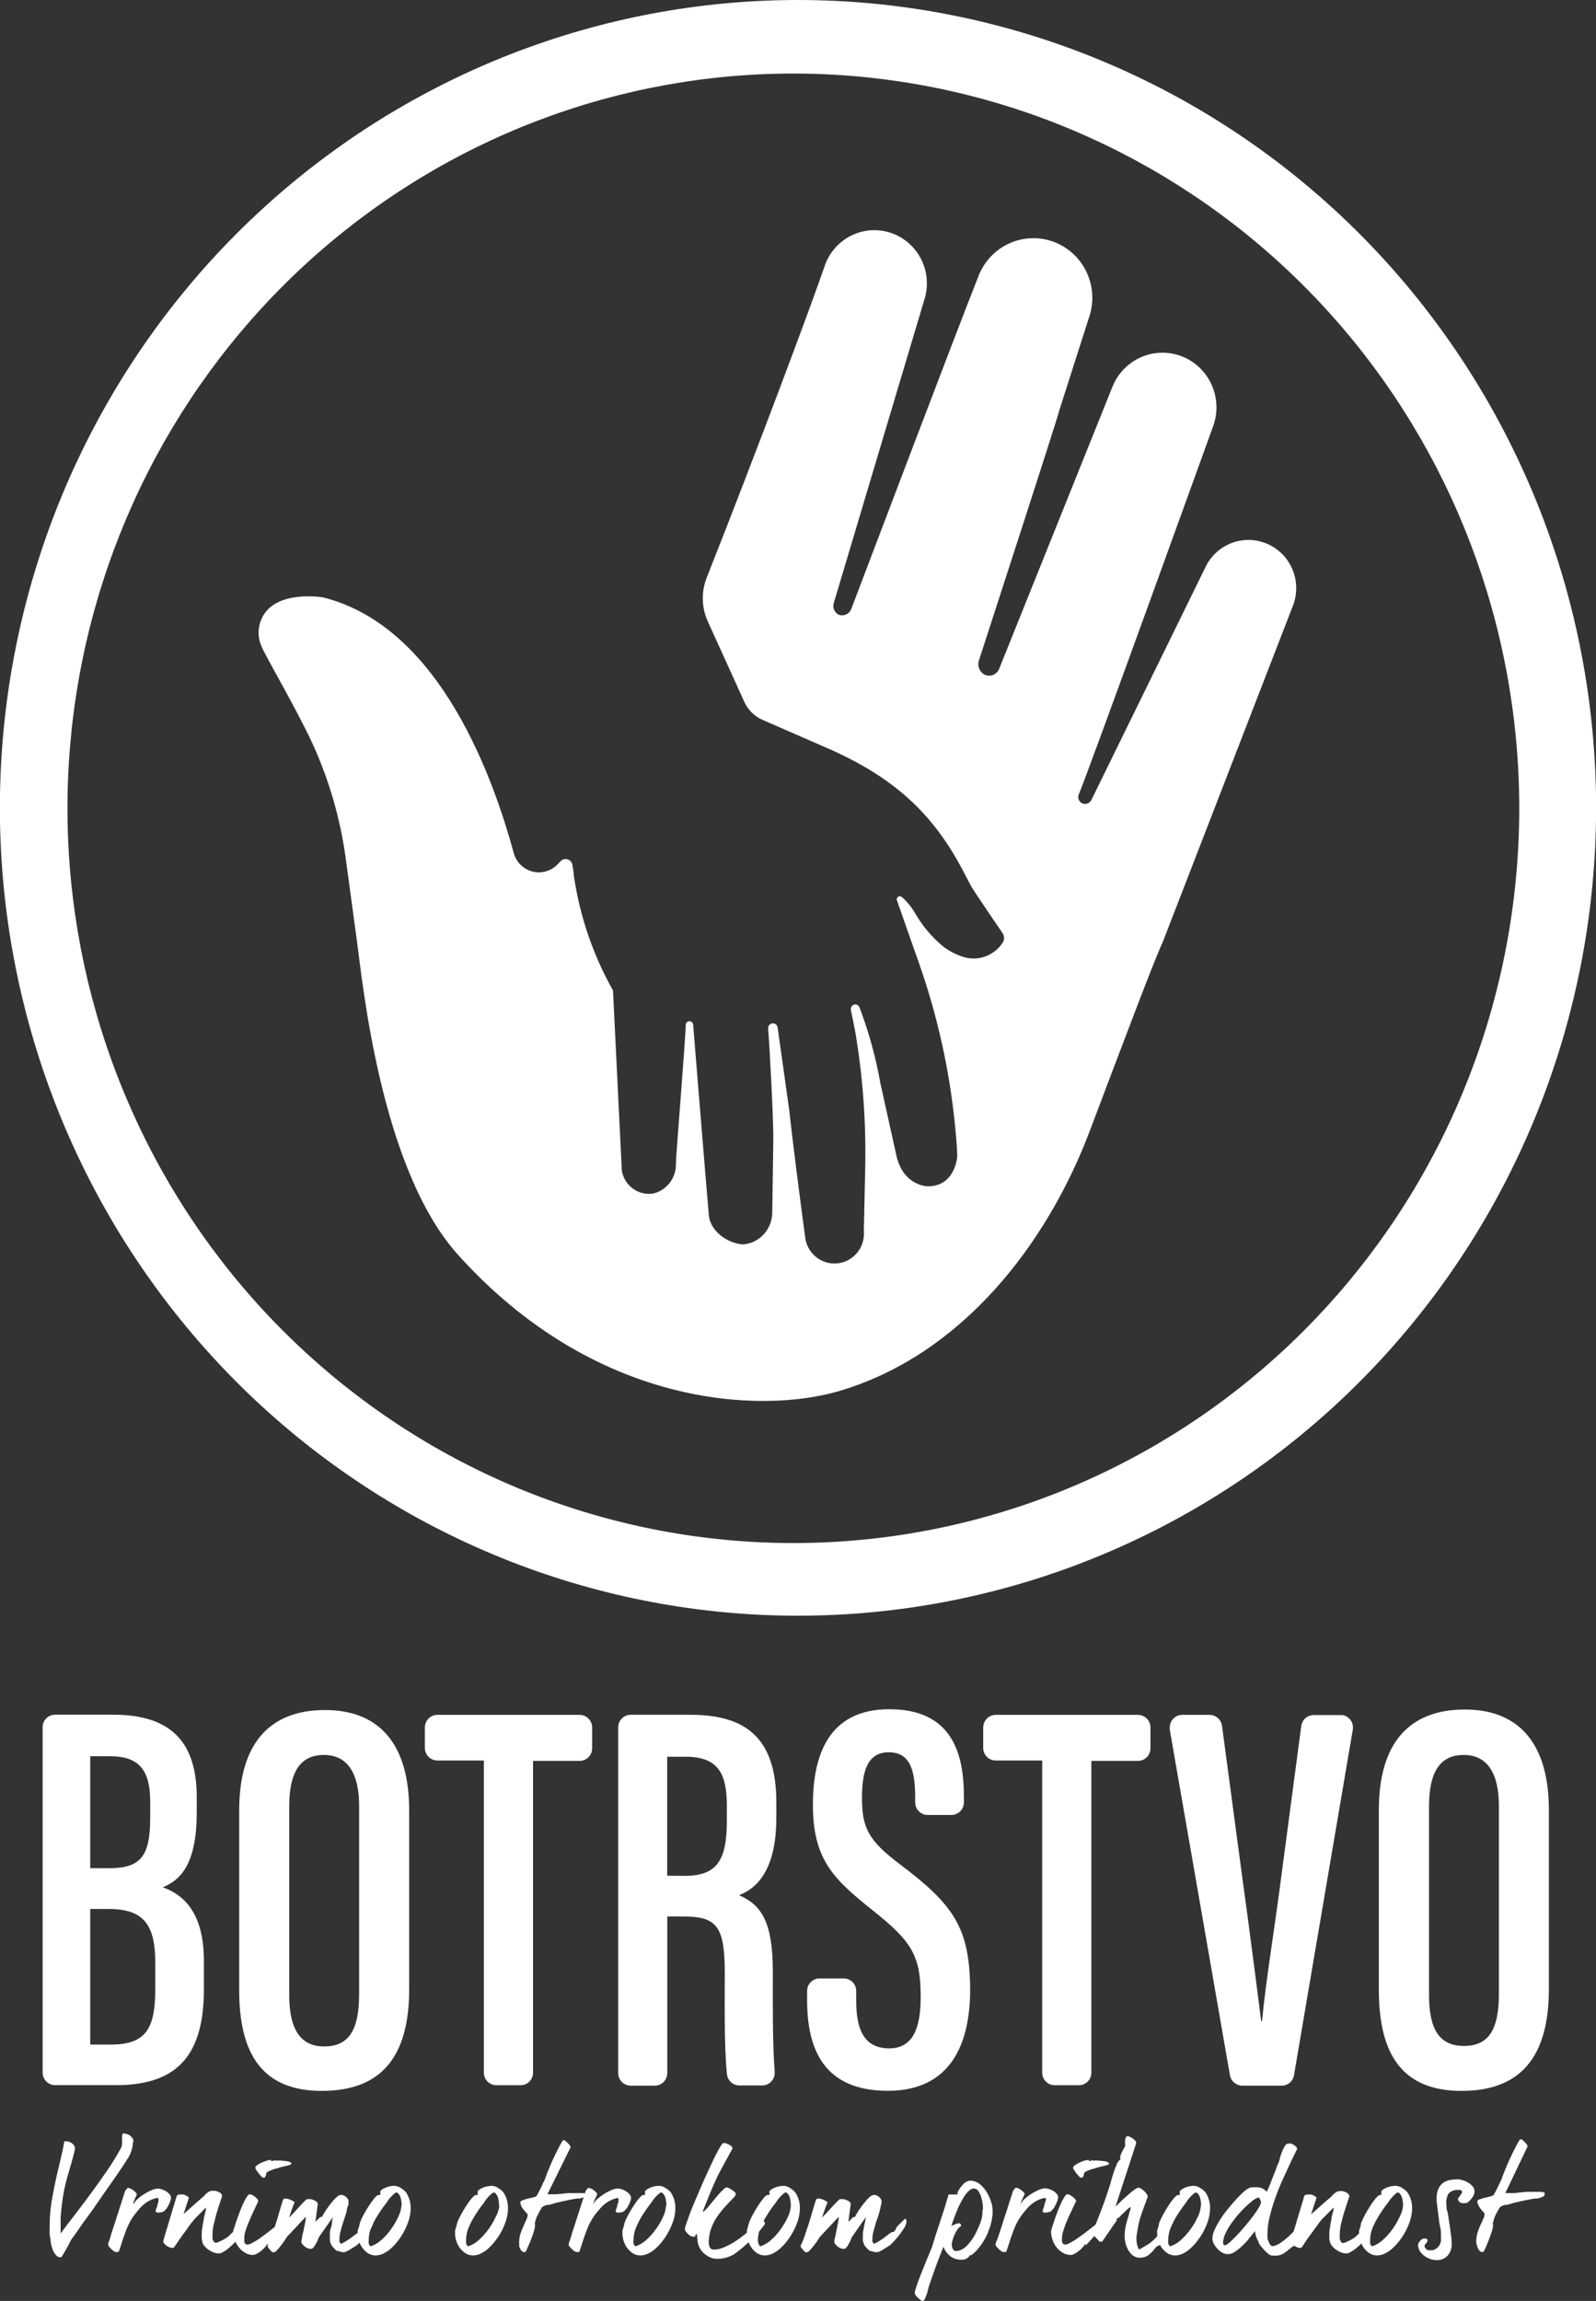 <svg width="68" height="98" viewBox="0 0 68 98" fill="none" xmlns="http://www.w3.org/2000/svg">
<rect x="0" y="0" width="68" height="98" fill="#333333" stroke="none"/>
<g clip-path="url(#clip0_136_3174)">
<path d="M58.021 10.054C52.04 4.014 44.05 0.443 35.609 0.039C27.169 -0.366 18.881 2.424 12.362 7.864C5.843 13.305 1.56 21.007 0.347 29.469C-0.865 37.931 1.079 46.547 5.802 53.637C10.525 60.727 17.688 65.784 25.895 67.823C34.101 69.861 42.764 68.734 50.194 64.661C57.625 60.589 63.291 53.863 66.087 45.795C68.884 37.726 68.612 28.893 65.323 21.016C63.612 16.919 61.132 13.196 58.021 10.054ZM62.309 46.565C59.334 53.718 53.838 59.498 46.888 62.781C39.938 66.065 32.031 66.618 24.7 64.334C17.37 62.05 11.14 57.091 7.22 50.421C3.3 43.75 1.969 35.843 3.486 28.236C5.004 20.628 9.261 13.863 15.431 9.253C21.601 4.642 29.244 2.516 36.876 3.288C44.508 4.059 51.584 7.672 56.732 13.426C61.879 19.18 64.729 26.663 64.73 34.424C64.73 38.594 63.907 42.722 62.309 46.565Z" fill="white"/>
<path d="M54.027 23.179C53.548 22.96 53.004 22.937 52.509 23.115C52.014 23.293 51.606 23.658 51.371 24.134L46.499 34.073C46.481 34.11 46.455 34.143 46.424 34.169C46.393 34.196 46.357 34.215 46.318 34.227C46.279 34.239 46.237 34.243 46.197 34.238C46.157 34.234 46.117 34.221 46.082 34.2C46.021 34.163 45.976 34.105 45.954 34.036C45.933 33.968 45.937 33.894 45.965 33.828C46.383 32.852 51.701 18.114 51.701 18.114C51.898 17.542 51.866 16.916 51.614 16.367C51.361 15.819 50.908 15.391 50.349 15.175C49.791 14.959 49.171 14.972 48.621 15.211C48.072 15.449 47.636 15.895 47.405 16.454L42.571 28.485C42.548 28.542 42.515 28.594 42.472 28.637C42.43 28.681 42.379 28.716 42.324 28.74C42.268 28.764 42.208 28.777 42.147 28.777C42.086 28.777 42.026 28.766 41.97 28.742L41.916 28.717C41.825 28.657 41.755 28.57 41.717 28.467C41.678 28.364 41.673 28.252 41.703 28.147C42.316 26.258 45.042 17.873 45.138 17.463L46.391 13.547C46.503 13.233 46.552 12.9 46.537 12.567C46.522 12.233 46.441 11.906 46.301 11.604C46.161 11.302 45.963 11.031 45.719 10.806C45.475 10.582 45.19 10.408 44.88 10.295C44.569 10.181 44.24 10.131 43.91 10.147C43.581 10.162 43.258 10.244 42.959 10.386C42.661 10.528 42.393 10.728 42.171 10.975C41.949 11.221 41.777 11.51 41.665 11.824C40.801 13.991 37.098 23.758 36.263 25.954C36.219 26.056 36.136 26.137 36.034 26.178C35.931 26.219 35.817 26.218 35.716 26.174C35.634 26.126 35.57 26.052 35.535 25.963C35.5 25.874 35.496 25.776 35.524 25.684L39.381 12.77C39.565 12.199 39.517 11.577 39.248 11.041C38.978 10.506 38.51 10.101 37.945 9.914C37.38 9.729 36.766 9.777 36.237 10.05C35.707 10.322 35.307 10.796 35.123 11.368C34.555 13.028 32.305 19.052 30.113 24.598C29.993 24.897 29.936 25.217 29.944 25.539C29.951 25.861 30.025 26.178 30.159 26.47L31.716 29.9C31.87 30.238 32.142 30.507 32.48 30.656L35.499 31.974L35.657 32.046C38.125 33.207 39.753 34.648 41.026 37.077C41.202 37.411 41.327 37.656 41.373 37.736C41.481 37.943 42.713 39.738 42.713 39.738C42.756 39.8 42.779 39.874 42.779 39.949C42.779 40.025 42.756 40.099 42.713 40.161C42.542 40.417 42.297 40.614 42.012 40.725C41.727 40.835 41.414 40.853 41.118 40.777C40.783 40.684 40.469 40.528 40.191 40.317C39.726 39.934 39.331 39.472 39.022 38.952C38.87 38.673 38.671 38.423 38.434 38.213C38.408 38.188 38.373 38.174 38.338 38.174C38.302 38.174 38.267 38.188 38.242 38.213C38.226 38.232 38.215 38.255 38.211 38.279C38.206 38.304 38.208 38.329 38.217 38.353L39.139 40.976C39.94 43.242 40.463 45.598 40.696 47.992C40.763 48.681 40.784 49.04 40.784 49.26C40.784 49.26 40.705 50.527 39.532 50.527C39.532 50.527 38.467 50.527 38.183 49.175L37.511 46.142C37.317 45.039 37.019 43.957 36.622 42.911C36.605 42.863 36.572 42.824 36.527 42.801C36.483 42.778 36.431 42.773 36.384 42.788C36.337 42.804 36.298 42.838 36.274 42.881C36.251 42.925 36.243 42.976 36.254 43.025C36.296 43.219 36.367 43.565 36.446 43.979C36.765 45.884 36.904 47.815 36.864 49.746L36.805 52.428C36.835 52.764 36.732 53.099 36.518 53.358C36.305 53.617 35.998 53.779 35.666 53.809C35.334 53.84 35.003 53.735 34.747 53.519C34.491 53.303 34.33 52.992 34.3 52.656C34.1 51.157 33.775 48.673 33.628 47.291L33.132 43.764C33.124 43.71 33.096 43.66 33.053 43.627C33.01 43.594 32.956 43.579 32.902 43.587C32.849 43.595 32.802 43.623 32.77 43.666C32.737 43.708 32.722 43.761 32.727 43.815C32.802 44.685 32.965 47.938 32.948 48.588L32.902 51.659C32.896 51.997 32.768 52.32 32.542 52.568C32.315 52.816 32.007 52.97 31.674 53.002C31.002 52.969 30.259 52.432 30.201 51.761C30.034 49.83 29.533 43.654 29.533 43.654C29.533 43.611 29.516 43.571 29.486 43.541C29.457 43.511 29.416 43.494 29.374 43.494C29.332 43.494 29.292 43.511 29.262 43.541C29.232 43.571 29.216 43.611 29.216 43.654C29.216 44.157 28.798 49.256 28.798 49.539C28.812 49.837 28.721 50.131 28.541 50.368C28.362 50.606 28.105 50.771 27.817 50.836C27.509 50.88 27.197 50.799 26.948 50.611C26.699 50.422 26.534 50.142 26.489 49.83C26.489 49.809 26.489 49.788 26.489 49.763L26.118 42.184C25.265 40.671 24.699 39.011 24.448 37.288C24.448 37.144 24.41 37.001 24.394 36.866C24.387 36.786 24.35 36.712 24.29 36.659C24.229 36.607 24.151 36.581 24.072 36.587C23.989 36.596 23.913 36.637 23.859 36.701L23.792 36.777C23.758 36.819 23.718 36.857 23.675 36.891C23.449 37.083 23.157 37.176 22.862 37.15C22.568 37.124 22.296 36.981 22.106 36.752C21.991 36.612 21.911 36.447 21.872 36.27C21.079 33.393 18.841 26.71 13.764 25.443C13.764 25.443 11.727 25.093 11.155 26.334C11.065 26.525 11.019 26.734 11.019 26.945C11.019 27.156 11.065 27.365 11.155 27.555C11.268 27.868 12.662 30.246 13.318 31.678C14.023 33.224 14.499 34.867 14.729 36.553L15.205 40.055C15.443 41.787 16.203 49.729 19.484 53.408C25.329 59.93 32.397 60.239 35.766 59.242C40.98 57.7 44.604 52.994 46.424 48.187C48.053 43.878 49.213 40.811 49.526 40.161L55.087 25.798C55.277 25.307 55.273 24.761 55.076 24.273C54.878 23.785 54.502 23.393 54.027 23.179Z" fill="white"/>
<path d="M6.934 80.38C7.661 80.089 8.383 79.43 8.383 77.199V76.557C8.383 74.314 7.402 73.03 4.818 73.03H2.346C2.206 73.03 2.071 73.086 1.971 73.187C1.872 73.287 1.816 73.424 1.816 73.566V88.288C1.82 88.427 1.878 88.559 1.977 88.656C2.076 88.754 2.208 88.808 2.346 88.808H4.96C7.652 88.808 8.688 87.418 8.688 84.714V83.527C8.688 81.314 7.694 80.659 6.934 80.38ZM3.845 74.8H4.68C5.932 74.8 6.4 75.391 6.4 76.751V77.402C6.4 79.092 5.983 79.569 4.622 79.569H3.845V74.8ZM6.617 84.685C6.617 86.374 6.241 87.08 4.73 87.08H3.845V81.305H4.626C6.145 81.305 6.617 81.998 6.617 83.616V84.685Z" fill="white"/>
<path d="M13.71 89.053C16.215 89.053 17.434 87.638 17.434 84.719V77.115C17.434 74.306 16.182 72.832 13.848 72.832C11.514 72.832 10.191 74.226 10.191 77.107V84.769C10.191 87.541 11.226 89.053 13.71 89.053ZM12.324 76.925C12.324 75.425 12.825 74.745 13.802 74.745C14.779 74.745 15.301 75.484 15.301 76.916V84.943C15.301 86.535 14.812 87.16 13.806 87.16C12.863 87.16 12.324 86.506 12.324 84.998V76.925Z" fill="white"/>
<path d="M22.711 88.292V74.998H24.694C24.764 74.999 24.833 74.985 24.898 74.959C24.962 74.933 25.021 74.894 25.07 74.844C25.12 74.795 25.16 74.736 25.187 74.671C25.214 74.606 25.228 74.536 25.229 74.466V73.575C25.229 73.432 25.173 73.296 25.073 73.195C24.974 73.095 24.839 73.038 24.698 73.038H18.632C18.492 73.038 18.357 73.095 18.258 73.195C18.158 73.296 18.102 73.432 18.102 73.575V74.445C18.102 74.587 18.158 74.724 18.258 74.824C18.357 74.925 18.492 74.981 18.632 74.981H20.615V88.275C20.615 88.418 20.671 88.554 20.771 88.654C20.87 88.755 21.005 88.812 21.146 88.812H22.177C22.315 88.813 22.449 88.759 22.549 88.662C22.648 88.565 22.707 88.432 22.711 88.292Z" fill="white"/>
<path d="M30.881 84.115C30.881 85.09 30.848 87.173 30.973 88.339C30.987 88.472 31.049 88.594 31.147 88.683C31.245 88.772 31.372 88.821 31.503 88.82H32.472C32.542 88.821 32.611 88.808 32.675 88.781C32.74 88.755 32.799 88.716 32.848 88.666C32.898 88.617 32.937 88.558 32.965 88.493C32.992 88.428 33.006 88.359 33.007 88.288C33.008 88.271 33.008 88.254 33.007 88.237C32.91 87.055 32.927 85.082 32.927 83.958C32.927 81.846 32.434 81.128 31.487 80.718C32.192 80.448 33.077 79.721 33.077 77.411V76.769C33.077 74.023 31.779 73.034 29.416 73.034H26.869C26.729 73.034 26.594 73.091 26.494 73.191C26.395 73.292 26.339 73.428 26.339 73.571V88.292C26.339 88.435 26.395 88.571 26.494 88.672C26.594 88.772 26.729 88.829 26.869 88.829H27.901C28.041 88.829 28.176 88.772 28.276 88.672C28.375 88.571 28.431 88.435 28.431 88.292V81.626H29.161C30.614 81.626 30.881 82.138 30.881 84.115ZM28.427 79.89V74.821H29.212C30.66 74.821 30.969 75.615 30.969 76.933V77.541C30.969 79.231 30.552 79.894 29.174 79.894L28.427 79.89Z" fill="white"/>
<path d="M38.363 79.417C36.968 78.37 36.726 77.825 36.726 76.558C36.726 75.43 36.964 74.631 37.866 74.631C38.768 74.631 38.993 75.375 38.993 76.562V76.764C38.993 76.835 39.007 76.905 39.033 76.97C39.06 77.035 39.099 77.094 39.148 77.144C39.198 77.194 39.256 77.233 39.32 77.26C39.385 77.287 39.454 77.301 39.523 77.301H40.538C40.678 77.301 40.813 77.245 40.913 77.144C41.012 77.043 41.068 76.907 41.068 76.764V76.507C41.068 74.669 40.554 72.806 37.908 72.798C35.261 72.789 34.635 74.817 34.635 76.866C34.635 79.198 35.511 80.03 37.185 81.365C38.859 82.7 39.227 83.291 39.227 85.053C39.227 86.375 38.901 87.241 37.887 87.241C36.872 87.241 36.48 86.527 36.48 85.222V84.799C36.48 84.657 36.424 84.52 36.325 84.42C36.225 84.319 36.09 84.263 35.95 84.263H34.918C34.849 84.263 34.78 84.277 34.715 84.303C34.651 84.331 34.593 84.37 34.544 84.42C34.494 84.47 34.455 84.529 34.428 84.594C34.402 84.659 34.388 84.729 34.388 84.799V85.188C34.388 87.266 35.094 89.049 37.828 89.049C40.563 89.049 41.335 86.966 41.335 84.736C41.319 82.104 40.63 81.128 38.363 79.417Z" fill="white"/>
<path d="M46.499 88.292V74.998H48.483C48.552 74.999 48.621 74.985 48.686 74.959C48.75 74.933 48.809 74.894 48.859 74.844C48.908 74.795 48.948 74.736 48.975 74.671C49.002 74.606 49.016 74.536 49.017 74.466V73.575C49.017 73.432 48.961 73.296 48.862 73.195C48.762 73.095 48.627 73.038 48.487 73.038H42.425C42.285 73.038 42.15 73.094 42.05 73.194C41.95 73.293 41.893 73.428 41.891 73.57V74.445C41.891 74.587 41.946 74.724 42.046 74.824C42.145 74.925 42.28 74.981 42.421 74.981H44.404V88.275C44.404 88.418 44.46 88.554 44.559 88.654C44.658 88.755 44.793 88.812 44.934 88.812H45.965C46.104 88.813 46.237 88.759 46.337 88.662C46.437 88.565 46.495 88.432 46.499 88.292Z" fill="white"/>
<path d="M55.133 88.385L57.638 73.668C57.661 73.526 57.628 73.382 57.546 73.265C57.464 73.149 57.339 73.07 57.2 73.046H57.112H55.972C55.843 73.046 55.719 73.093 55.621 73.178C55.524 73.264 55.46 73.382 55.442 73.511L54.607 79.801C54.332 81.977 53.922 84.423 53.772 86.079H53.735C53.735 86.079 53.204 81.909 52.9 79.742L52.065 73.503C52.047 73.374 51.983 73.255 51.885 73.17C51.788 73.085 51.663 73.038 51.534 73.038H50.37C50.229 73.038 50.094 73.095 49.995 73.195C49.895 73.296 49.84 73.432 49.84 73.575C49.837 73.606 49.837 73.637 49.84 73.668L52.403 88.385C52.425 88.51 52.49 88.622 52.586 88.703C52.682 88.784 52.804 88.829 52.929 88.829H54.599C54.726 88.832 54.85 88.79 54.948 88.708C55.046 88.627 55.112 88.512 55.133 88.385Z" fill="white"/>
<path d="M65.992 77.094C65.992 74.284 64.74 72.81 62.406 72.81C60.072 72.81 58.748 74.204 58.748 77.085V84.748C58.748 87.544 59.784 89.053 62.272 89.053C64.76 89.053 65.992 87.637 65.992 84.718V77.094ZM63.863 84.921C63.863 86.514 63.379 87.139 62.372 87.139C61.366 87.139 60.886 86.484 60.886 84.976V76.924C60.886 75.425 61.387 74.745 62.364 74.745C63.341 74.745 63.863 75.484 63.863 76.916V84.921Z" fill="white"/>
<path d="M5.661 91.271C5.658 91.389 5.635 91.506 5.594 91.617C5.558 91.731 5.506 91.839 5.44 91.938C5.31 92.145 5.148 92.39 4.956 92.665L4.346 93.539C4.133 93.843 3.929 94.152 3.691 94.464C3.453 94.777 3.273 95.081 3.052 95.364C3.024 95.409 2.998 95.455 2.977 95.503C2.935 95.588 2.889 95.677 2.835 95.769L2.684 96.027C2.638 96.108 2.605 96.141 2.588 96.141C2.549 96.143 2.509 96.135 2.473 96.118C2.436 96.101 2.404 96.076 2.38 96.044C2.321 95.972 2.274 95.891 2.242 95.803C2.203 95.699 2.175 95.592 2.158 95.482C2.158 95.368 2.125 95.258 2.117 95.161C2.108 95.064 2.117 94.971 2.117 94.899V94.773C2.117 94.449 2.142 94.125 2.192 93.805C2.246 93.488 2.304 93.176 2.371 92.867C2.438 92.559 2.509 92.267 2.576 91.989C2.643 91.71 2.701 91.444 2.743 91.199H2.851C2.905 91.208 2.956 91.223 3.006 91.245C3.056 91.271 3.1 91.307 3.135 91.351C3.156 91.373 3.171 91.399 3.181 91.427C3.191 91.455 3.196 91.486 3.194 91.516C3.188 91.566 3.179 91.615 3.165 91.663L3.089 91.955C3.06 92.065 3.027 92.183 2.989 92.306C2.952 92.428 2.922 92.538 2.893 92.635C2.802 92.942 2.73 93.256 2.68 93.573C2.634 93.877 2.605 94.16 2.584 94.418C2.58 94.47 2.58 94.522 2.584 94.574V94.996C2.58 95.039 2.58 95.081 2.584 95.123C2.78 94.857 3.002 94.57 3.227 94.278C3.453 93.987 3.691 93.666 3.92 93.353C4.15 93.041 4.371 92.732 4.58 92.424C4.789 92.115 4.972 91.82 5.123 91.541C5.168 91.475 5.194 91.397 5.198 91.317C5.206 91.258 5.206 91.198 5.198 91.14C5.208 91.092 5.208 91.043 5.198 90.996C5.198 90.946 5.216 90.898 5.248 90.861C5.328 90.868 5.407 90.888 5.482 90.92C5.536 90.95 5.584 90.99 5.623 91.038C5.655 91.077 5.677 91.124 5.686 91.173C5.679 91.206 5.671 91.239 5.661 91.271Z" fill="white"/>
<path d="M7.285 93.644C7.277 93.687 7.264 93.728 7.248 93.767C7.227 93.829 7.199 93.889 7.164 93.945C7.138 94.005 7.101 94.061 7.056 94.109C7.025 94.149 6.987 94.182 6.943 94.206L6.838 94.228C6.786 94.24 6.732 94.24 6.68 94.228C6.68 94.228 6.642 94.228 6.638 94.198C6.634 94.177 6.634 94.156 6.638 94.135C6.639 94.107 6.648 94.081 6.663 94.058C6.684 94.014 6.699 93.967 6.709 93.919C6.709 93.873 6.734 93.826 6.751 93.775C6.755 93.748 6.755 93.719 6.751 93.691C6.755 93.674 6.755 93.657 6.751 93.64L6.722 93.615H6.667C6.531 93.649 6.4 93.703 6.279 93.775C6.163 93.853 6.057 93.943 5.962 94.046C5.866 94.156 5.778 94.266 5.694 94.375C5.595 94.521 5.508 94.675 5.436 94.836C5.406 94.9 5.379 94.967 5.356 95.034C5.323 95.123 5.29 95.224 5.252 95.326L5.156 95.621C5.123 95.719 5.102 95.79 5.085 95.837C5.068 95.883 5.047 95.909 5.022 95.917H4.935C4.899 95.91 4.867 95.894 4.839 95.871C4.799 95.845 4.762 95.813 4.73 95.778L4.638 95.676C4.62 95.65 4.609 95.62 4.605 95.588C4.609 95.543 4.622 95.5 4.642 95.461C4.681 95.36 4.713 95.257 4.738 95.153L4.876 94.73C4.926 94.57 4.981 94.405 5.035 94.236C5.089 94.067 5.139 93.906 5.194 93.742L5.331 93.319C5.348 93.291 5.366 93.265 5.386 93.239C5.415 93.205 5.44 93.184 5.465 93.184C5.506 93.192 5.545 93.206 5.582 93.226C5.624 93.248 5.665 93.273 5.703 93.302L5.791 93.387C5.81 93.406 5.824 93.429 5.832 93.454C5.827 93.48 5.817 93.504 5.803 93.526L5.745 93.649C5.745 93.695 5.707 93.737 5.69 93.78C5.682 93.813 5.682 93.848 5.69 93.881C5.733 93.796 5.791 93.72 5.861 93.657C6.045 93.496 6.254 93.366 6.479 93.273C6.566 93.237 6.657 93.217 6.751 93.214C6.805 93.222 6.858 93.234 6.909 93.252C6.975 93.272 7.037 93.302 7.093 93.34C7.151 93.379 7.203 93.426 7.248 93.48C7.28 93.528 7.293 93.587 7.285 93.644Z" fill="white"/>
<path d="M10.445 94.802C10.441 94.876 10.418 94.947 10.379 95.009C10.333 95.099 10.279 95.184 10.216 95.263C10.149 95.347 10.074 95.431 9.995 95.516C9.916 95.599 9.833 95.677 9.744 95.748C9.672 95.812 9.594 95.867 9.51 95.913C9.452 95.95 9.386 95.972 9.318 95.976C9.253 95.975 9.188 95.964 9.126 95.943C9.06 95.922 8.997 95.892 8.938 95.854C8.833 95.793 8.742 95.709 8.671 95.609C8.65 95.573 8.633 95.535 8.621 95.495L8.596 95.351C8.592 95.299 8.592 95.247 8.596 95.195V95.051C8.602 94.985 8.612 94.918 8.625 94.853C8.636 94.749 8.654 94.646 8.68 94.544C8.68 94.439 8.738 94.278 8.771 94.122V94.071C8.775 94.063 8.778 94.055 8.778 94.046C8.778 94.037 8.775 94.028 8.771 94.021C8.642 94.151 8.508 94.299 8.354 94.443C8.212 94.594 8.083 94.758 7.97 94.933C7.849 95.094 7.74 95.246 7.644 95.385L7.419 95.715C7.406 95.725 7.391 95.732 7.375 95.737C7.36 95.741 7.343 95.742 7.327 95.74C7.291 95.74 7.255 95.731 7.223 95.715C7.178 95.698 7.136 95.675 7.097 95.647C7.059 95.622 7.025 95.59 6.997 95.554C6.971 95.528 6.956 95.493 6.955 95.457C6.963 95.418 6.973 95.38 6.985 95.343L7.064 95.072C7.101 94.963 7.135 94.84 7.177 94.701L7.302 94.278L7.423 93.881C7.46 93.75 7.494 93.64 7.523 93.547C7.525 93.536 7.53 93.525 7.536 93.516C7.543 93.507 7.551 93.499 7.561 93.493C7.584 93.48 7.61 93.472 7.636 93.467H7.828L7.911 93.501C7.941 93.514 7.97 93.531 7.995 93.552C8.018 93.563 8.036 93.58 8.049 93.602L7.82 94.299L8.467 93.725L8.533 93.67L8.6 93.611L8.675 93.547C8.709 93.505 8.746 93.464 8.784 93.425L8.901 93.345C8.946 93.32 8.996 93.307 9.047 93.307H9.172L9.302 93.349C9.342 93.368 9.38 93.392 9.414 93.421C9.443 93.45 9.459 93.489 9.46 93.531C9.444 93.6 9.423 93.667 9.398 93.733C9.356 93.856 9.31 93.999 9.26 94.156C9.21 94.312 9.164 94.498 9.122 94.675C9.081 94.823 9.059 94.974 9.055 95.127V95.351C9.067 95.391 9.084 95.43 9.105 95.465C9.113 95.482 9.126 95.496 9.141 95.506C9.157 95.515 9.175 95.52 9.193 95.52C9.236 95.519 9.277 95.508 9.314 95.486L9.46 95.419C9.522 95.389 9.582 95.355 9.64 95.317C9.669 95.302 9.695 95.282 9.719 95.258L9.798 95.186L9.903 95.085L10.074 94.899L10.241 94.709L10.329 94.608C10.356 94.611 10.381 94.624 10.399 94.646C10.417 94.667 10.426 94.694 10.425 94.722C10.434 94.733 10.44 94.746 10.444 94.76C10.448 94.773 10.448 94.788 10.445 94.802Z" fill="white"/>
<path d="M12.132 94.773C12.112 94.839 12.074 94.899 12.024 94.946C11.953 95.035 11.877 95.128 11.794 95.225L11.552 95.491L11.431 95.622L11.381 95.571C11.364 95.621 11.336 95.667 11.297 95.702C11.248 95.76 11.194 95.812 11.134 95.858C11.075 95.911 11.009 95.955 10.938 95.989C10.886 96.023 10.825 96.04 10.763 96.04C10.636 96.039 10.512 95.999 10.408 95.926C10.304 95.861 10.214 95.775 10.145 95.673C10.073 95.575 10.019 95.465 9.986 95.347C9.954 95.238 9.939 95.124 9.94 95.009C9.94 94.967 9.965 94.921 9.982 94.878L10.078 94.583C10.116 94.469 10.162 94.342 10.212 94.211C10.262 94.08 10.312 93.957 10.366 93.843C10.408 93.746 10.458 93.653 10.516 93.565C10.562 93.489 10.608 93.451 10.65 93.455C10.685 93.459 10.72 93.471 10.75 93.489C10.792 93.513 10.832 93.54 10.871 93.569C10.906 93.597 10.938 93.628 10.967 93.662C10.988 93.687 11.001 93.718 11.005 93.751L10.859 94.063C10.817 94.152 10.767 94.253 10.717 94.367L10.571 94.705C10.529 94.811 10.491 94.912 10.458 95.018C10.433 95.098 10.416 95.18 10.408 95.263V95.461C10.411 95.497 10.424 95.531 10.445 95.558C10.456 95.572 10.469 95.582 10.485 95.589C10.5 95.595 10.517 95.598 10.533 95.597C10.608 95.596 10.681 95.572 10.742 95.529C10.848 95.477 10.95 95.416 11.047 95.347L11.376 95.106L11.69 94.862L11.923 94.68L12.019 94.608C12.041 94.608 12.061 94.615 12.078 94.629C12.091 94.646 12.101 94.664 12.107 94.684V94.722L12.132 94.773ZM12.42 92.133C12.42 92.158 12.42 92.179 12.366 92.196L12.241 92.238L12.09 92.272L11.978 92.297L11.836 92.344C11.772 92.357 11.709 92.374 11.648 92.394L11.473 92.462C11.424 92.483 11.38 92.513 11.343 92.551V92.61C11.34 92.633 11.331 92.654 11.318 92.673C11.311 92.694 11.301 92.714 11.289 92.732C11.283 92.74 11.275 92.746 11.267 92.75C11.258 92.754 11.248 92.755 11.239 92.754C11.216 92.751 11.194 92.744 11.175 92.732C11.156 92.72 11.139 92.705 11.126 92.686C11.084 92.644 11.047 92.597 11.009 92.551L10.913 92.411C10.896 92.389 10.883 92.363 10.875 92.335C10.875 92.293 10.909 92.255 10.967 92.209C11.03 92.165 11.098 92.129 11.168 92.099L11.376 92.019C11.423 92.006 11.47 91.998 11.518 91.993C11.543 91.993 11.556 91.993 11.552 92.014C11.548 92.035 11.552 92.04 11.594 92.044C11.635 92.048 11.635 92.044 11.627 92.019C11.619 91.993 11.627 91.993 11.66 92.019H11.911L12.161 92.04C12.211 92.044 12.26 92.052 12.307 92.065C12.338 92.075 12.366 92.091 12.391 92.112L12.42 92.133Z" fill="white"/>
<path d="M15.906 94.616C15.898 94.722 15.86 94.823 15.798 94.908C15.729 95.024 15.651 95.135 15.564 95.237C15.476 95.343 15.397 95.432 15.326 95.508L15.209 95.622L15.096 95.694L14.934 95.795C14.884 95.833 14.829 95.862 14.771 95.884C14.741 95.905 14.707 95.918 14.67 95.922H14.6C14.57 95.921 14.542 95.914 14.516 95.9H14.487L14.424 95.875H14.366C14.304 95.831 14.248 95.78 14.199 95.723C14.159 95.683 14.126 95.636 14.103 95.584C14.081 95.534 14.065 95.481 14.057 95.427C14.053 95.359 14.053 95.289 14.057 95.22C14.052 95.185 14.052 95.15 14.057 95.115C14.052 95.044 14.065 94.972 14.094 94.908C14.122 94.829 14.139 94.746 14.144 94.663C14.144 94.578 14.174 94.498 14.186 94.43C14.086 94.566 13.986 94.709 13.886 94.853L13.593 95.275C13.576 95.307 13.561 95.339 13.547 95.373C13.547 95.427 13.497 95.482 13.468 95.546C13.44 95.605 13.405 95.66 13.364 95.71C13.35 95.733 13.331 95.751 13.308 95.763C13.286 95.776 13.26 95.782 13.234 95.782C13.193 95.782 13.151 95.774 13.113 95.757C13.066 95.74 13.022 95.714 12.984 95.681C12.943 95.654 12.908 95.62 12.879 95.579C12.853 95.547 12.838 95.507 12.838 95.465C12.845 95.407 12.856 95.349 12.871 95.292C12.871 95.195 12.917 95.089 12.938 94.971C12.959 94.853 12.988 94.743 13.005 94.637C13.021 94.564 13.03 94.489 13.03 94.414C12.917 94.528 12.792 94.663 12.654 94.815L12.236 95.258C12.204 95.302 12.173 95.347 12.145 95.394C12.096 95.474 12.041 95.55 11.982 95.622C11.927 95.697 11.867 95.769 11.802 95.837C11.783 95.862 11.759 95.884 11.732 95.9C11.705 95.916 11.675 95.926 11.644 95.93C11.631 95.93 11.618 95.927 11.607 95.921C11.595 95.915 11.585 95.907 11.577 95.896C11.547 95.873 11.521 95.846 11.498 95.816L11.427 95.727C11.41 95.706 11.401 95.679 11.402 95.651C11.473 95.516 11.531 95.375 11.577 95.229C11.623 95.085 11.673 94.933 11.731 94.773C11.761 94.675 11.798 94.561 11.836 94.435L11.944 94.063C11.978 93.945 12.011 93.847 12.036 93.763C12.061 93.678 12.09 93.641 12.111 93.641H12.228L12.358 93.683C12.397 93.698 12.434 93.716 12.47 93.738C12.5 93.754 12.528 93.774 12.554 93.797C12.508 93.902 12.466 94.008 12.433 94.109L12.328 94.414V94.439L12.554 94.202L12.788 93.945L12.98 93.746C13.038 93.691 13.072 93.662 13.084 93.662H13.23C13.28 93.673 13.329 93.688 13.376 93.708C13.419 93.724 13.459 93.749 13.493 93.78C13.507 93.791 13.518 93.805 13.526 93.821C13.534 93.837 13.539 93.855 13.539 93.873L13.439 94.629C13.46 94.616 13.478 94.598 13.493 94.578C13.493 94.557 13.535 94.532 13.56 94.511L13.618 94.452C13.618 94.452 13.652 94.422 13.664 94.422H13.727C13.735 94.387 13.749 94.354 13.769 94.325C13.802 94.266 13.84 94.207 13.877 94.147L14.036 93.924L14.211 93.708C14.264 93.649 14.321 93.594 14.382 93.543C14.427 93.508 14.481 93.487 14.537 93.48C14.574 93.484 14.61 93.493 14.645 93.505C14.682 93.524 14.717 93.547 14.75 93.573C14.778 93.597 14.802 93.625 14.821 93.657C14.838 93.68 14.848 93.709 14.85 93.738C14.854 93.766 14.854 93.794 14.85 93.822C14.854 93.875 14.842 93.928 14.817 93.974C14.793 94.028 14.779 94.085 14.775 94.143C14.775 94.19 14.75 94.232 14.741 94.274C14.733 94.316 14.687 94.452 14.654 94.549C14.62 94.646 14.591 94.739 14.566 94.832C14.541 94.925 14.512 95.018 14.491 95.106C14.473 95.188 14.463 95.272 14.462 95.356C14.457 95.394 14.457 95.432 14.462 95.47C14.476 95.508 14.5 95.542 14.533 95.567C14.615 95.53 14.695 95.486 14.771 95.436C14.855 95.386 14.936 95.329 15.013 95.267L15.205 95.123C15.235 95.099 15.269 95.079 15.305 95.064C15.315 95.064 15.325 95.061 15.333 95.054C15.341 95.048 15.348 95.04 15.351 95.03C15.363 95.009 15.38 94.992 15.401 94.98C15.427 94.894 15.476 94.818 15.543 94.76C15.621 94.689 15.709 94.601 15.806 94.494L15.852 94.536C15.868 94.543 15.881 94.554 15.891 94.568C15.9 94.582 15.906 94.599 15.906 94.616Z" fill="white"/>
<path d="M16.858 93.1C16.915 93.114 16.971 93.132 17.025 93.155L17.171 93.252C17.218 93.288 17.262 93.329 17.301 93.374C17.374 93.487 17.429 93.611 17.463 93.742C17.489 93.858 17.5 93.978 17.497 94.097C17.492 94.24 17.469 94.382 17.43 94.519C17.387 94.665 17.331 94.806 17.263 94.942C17.193 95.09 17.109 95.231 17.012 95.364C16.921 95.494 16.816 95.615 16.699 95.723C16.599 95.825 16.481 95.909 16.353 95.972C16.242 96.031 16.119 96.062 15.994 96.061C15.875 96.06 15.758 96.023 15.66 95.955C15.566 95.89 15.485 95.807 15.422 95.71C15.358 95.618 15.31 95.515 15.28 95.406C15.258 95.318 15.244 95.227 15.238 95.136V95.056C15.235 95.005 15.246 94.955 15.272 94.912C15.295 94.857 15.311 94.799 15.318 94.739C15.33 94.682 15.348 94.627 15.372 94.574C15.409 94.485 15.455 94.397 15.501 94.308C15.547 94.219 15.639 94.067 15.718 93.945C15.798 93.822 15.869 93.729 15.952 93.624C16.036 93.518 16.094 93.484 16.14 93.484H16.203C16.207 93.469 16.207 93.453 16.203 93.438V93.328C16.218 93.303 16.238 93.281 16.261 93.264C16.437 93.145 16.647 93.088 16.858 93.1ZM17.113 93.945C17.113 93.82 17.096 93.697 17.063 93.577C17.039 93.521 17.008 93.468 16.971 93.421C16.957 93.404 16.938 93.392 16.918 93.386C16.897 93.38 16.875 93.38 16.854 93.387C16.701 93.501 16.572 93.645 16.474 93.809C16.322 94 16.183 94.2 16.056 94.409C15.961 94.566 15.877 94.73 15.806 94.899C15.743 95.058 15.711 95.227 15.71 95.398C15.706 95.446 15.706 95.494 15.71 95.541C15.713 95.568 15.722 95.594 15.737 95.617C15.751 95.639 15.771 95.658 15.793 95.672C15.959 95.617 16.111 95.528 16.24 95.41C16.398 95.274 16.539 95.118 16.658 94.946C16.779 94.781 16.882 94.604 16.967 94.418C17.046 94.268 17.093 94.102 17.104 93.932L17.113 93.945Z" fill="white"/>
<path d="M21.008 93.1C21.064 93.111 21.119 93.129 21.171 93.155L21.321 93.252C21.367 93.289 21.41 93.33 21.45 93.374C21.523 93.487 21.576 93.611 21.609 93.742C21.639 93.858 21.65 93.977 21.642 94.097C21.639 94.24 21.617 94.382 21.576 94.519C21.489 94.824 21.347 95.111 21.158 95.364C21.067 95.493 20.963 95.614 20.849 95.723C20.748 95.825 20.631 95.909 20.503 95.972C20.392 96.031 20.269 96.062 20.144 96.061C20.024 96.06 19.908 96.023 19.81 95.955C19.716 95.888 19.634 95.805 19.568 95.71C19.507 95.617 19.46 95.514 19.43 95.406C19.405 95.318 19.391 95.227 19.388 95.136V95.056C19.385 95.006 19.395 94.956 19.417 94.912C19.439 94.856 19.454 94.798 19.463 94.739C19.478 94.683 19.496 94.628 19.517 94.574C19.543 94.515 19.588 94.426 19.651 94.308C19.714 94.19 19.789 94.067 19.868 93.945C19.938 93.832 20.016 93.724 20.102 93.624C20.181 93.531 20.244 93.484 20.286 93.484H20.352C20.357 93.469 20.357 93.453 20.352 93.438C20.348 93.42 20.348 93.401 20.352 93.383C20.348 93.365 20.348 93.346 20.352 93.328C20.369 93.304 20.389 93.283 20.411 93.264C20.587 93.145 20.797 93.088 21.008 93.1ZM21.263 93.945C21.262 93.82 21.245 93.697 21.212 93.577C21.188 93.522 21.157 93.469 21.121 93.421C21.106 93.404 21.088 93.393 21.067 93.387C21.046 93.381 21.024 93.381 21.004 93.387C20.85 93.5 20.721 93.644 20.624 93.809C20.472 94 20.332 94.2 20.206 94.409C20.11 94.566 20.027 94.73 19.956 94.899C19.893 95.058 19.861 95.227 19.86 95.398C19.856 95.446 19.856 95.494 19.86 95.541C19.864 95.569 19.874 95.594 19.889 95.617C19.904 95.64 19.924 95.659 19.948 95.672C20.113 95.617 20.265 95.528 20.394 95.41C20.55 95.272 20.69 95.116 20.812 94.946C20.933 94.781 21.036 94.604 21.121 94.418C21.205 94.268 21.259 94.103 21.279 93.932L21.263 93.945Z" fill="white"/>
<path d="M24.986 93.506C24.986 93.506 24.986 93.539 24.932 93.552C24.899 93.574 24.862 93.589 24.824 93.599C24.78 93.616 24.736 93.628 24.69 93.637H24.577L24.273 93.692L23.955 93.759L23.651 93.831L23.396 93.907H23.321L23.229 93.932L23.137 93.975C23.116 93.991 23.096 94.009 23.079 94.029C23.045 94.084 23.008 94.148 22.97 94.219C22.932 94.291 22.895 94.363 22.861 94.435C22.837 94.503 22.816 94.572 22.799 94.642C22.782 94.69 22.782 94.742 22.799 94.79C22.791 94.87 22.774 94.95 22.749 95.026C22.72 95.128 22.682 95.229 22.644 95.335C22.607 95.44 22.561 95.546 22.515 95.647L22.402 95.897C22.389 95.91 22.371 95.918 22.352 95.918H22.31L22.269 95.897C22.231 95.88 22.201 95.85 22.185 95.812C22.159 95.769 22.138 95.724 22.122 95.677C22.12 95.64 22.12 95.604 22.122 95.567C22.118 95.531 22.118 95.494 22.122 95.457C22.124 95.347 22.142 95.237 22.177 95.132C22.214 95.026 22.256 94.916 22.302 94.811L22.427 94.536C22.458 94.475 22.477 94.407 22.482 94.338C22.482 94.312 22.482 94.287 22.431 94.253L22.327 94.135C22.284 94.087 22.247 94.033 22.218 93.975C22.186 93.914 22.17 93.845 22.173 93.776C22.195 93.747 22.226 93.725 22.26 93.713L22.427 93.658L22.64 93.607C22.712 93.594 22.782 93.573 22.849 93.544C22.871 93.513 22.89 93.48 22.907 93.447C22.941 93.391 22.983 93.307 23.037 93.193C23.05 93.179 23.059 93.161 23.062 93.142L23.116 93.037C23.116 92.995 23.154 92.952 23.175 92.91C23.195 92.873 23.212 92.833 23.225 92.792C23.279 92.631 23.35 92.458 23.429 92.268C23.509 92.078 23.592 91.9 23.671 91.736C23.751 91.571 23.826 91.431 23.889 91.313C23.951 91.195 23.997 91.148 24.014 91.148C24.041 91.153 24.066 91.163 24.089 91.178L24.185 91.267C24.216 91.298 24.246 91.332 24.273 91.368C24.293 91.394 24.306 91.424 24.31 91.457L23.325 93.455H23.717L23.968 93.43L24.218 93.404H24.832C24.884 93.408 24.936 93.417 24.986 93.43C24.997 93.443 25.004 93.459 25.008 93.476C25.011 93.493 25.011 93.51 25.007 93.527C25.007 93.527 24.995 93.514 24.986 93.506Z" fill="white"/>
<path d="M26.886 93.644C26.878 93.687 26.865 93.728 26.849 93.767C26.828 93.829 26.8 93.889 26.765 93.945C26.739 94.007 26.7 94.062 26.652 94.109C26.625 94.15 26.587 94.184 26.544 94.206L26.439 94.228C26.387 94.24 26.333 94.24 26.281 94.228C26.281 94.228 26.243 94.228 26.239 94.198V94.135L26.264 94.058C26.283 94.014 26.297 93.967 26.306 93.919C26.312 93.869 26.328 93.82 26.352 93.775C26.354 93.747 26.354 93.719 26.352 93.691C26.356 93.674 26.356 93.657 26.352 93.64L26.323 93.615H26.289C26.153 93.649 26.022 93.703 25.901 93.775C25.784 93.852 25.677 93.942 25.584 94.046C25.488 94.156 25.396 94.266 25.316 94.375C25.216 94.521 25.13 94.675 25.058 94.836C25.028 94.903 25.003 94.967 24.978 95.034C24.953 95.102 24.911 95.224 24.874 95.326L24.778 95.621L24.707 95.837C24.707 95.883 24.669 95.909 24.644 95.917H24.556C24.521 95.91 24.488 95.894 24.46 95.871C24.421 95.845 24.384 95.813 24.352 95.778L24.26 95.676C24.238 95.652 24.226 95.621 24.227 95.588C24.231 95.543 24.244 95.5 24.264 95.461C24.303 95.36 24.335 95.257 24.36 95.153L24.498 94.73C24.548 94.57 24.602 94.405 24.657 94.236C24.711 94.067 24.761 93.906 24.815 93.742L24.953 93.319C24.97 93.291 24.988 93.265 25.007 93.239C25.037 93.205 25.062 93.184 25.087 93.184C25.128 93.191 25.167 93.205 25.204 93.226C25.247 93.247 25.288 93.272 25.325 93.302L25.412 93.387C25.428 93.405 25.44 93.427 25.446 93.45C25.44 93.476 25.43 93.5 25.416 93.522L25.358 93.644L25.304 93.775C25.291 93.808 25.283 93.842 25.279 93.877C25.323 93.792 25.382 93.716 25.454 93.653C25.638 93.492 25.847 93.362 26.072 93.269C26.158 93.232 26.25 93.212 26.343 93.209C26.397 93.218 26.45 93.23 26.502 93.247C26.567 93.267 26.629 93.297 26.686 93.336C26.743 93.374 26.794 93.421 26.836 93.476C26.856 93.498 26.871 93.525 26.88 93.554C26.888 93.584 26.89 93.614 26.886 93.644Z" fill="white"/>
<path d="M28.139 93.1C28.195 93.111 28.25 93.13 28.301 93.155L28.452 93.252C28.498 93.29 28.541 93.331 28.581 93.375C28.653 93.488 28.707 93.612 28.74 93.742C28.769 93.858 28.781 93.978 28.773 94.097C28.77 94.24 28.747 94.382 28.706 94.519C28.615 94.823 28.474 95.108 28.289 95.364C28.197 95.494 28.094 95.614 27.98 95.723C27.879 95.826 27.762 95.91 27.633 95.973C27.523 96.032 27.399 96.062 27.274 96.061C27.155 96.06 27.039 96.023 26.94 95.956C26.847 95.888 26.765 95.805 26.698 95.711C26.637 95.617 26.591 95.514 26.56 95.407C26.536 95.319 26.522 95.228 26.519 95.136V95.056C26.515 95.006 26.526 94.957 26.548 94.912C26.57 94.856 26.585 94.798 26.594 94.739C26.608 94.683 26.626 94.628 26.648 94.574C26.673 94.515 26.719 94.427 26.782 94.308C26.844 94.19 26.919 94.067 26.999 93.945C27.068 93.832 27.146 93.725 27.233 93.624C27.312 93.531 27.375 93.484 27.416 93.484H27.483C27.487 93.469 27.487 93.453 27.483 93.438C27.479 93.42 27.479 93.401 27.483 93.383C27.479 93.365 27.479 93.346 27.483 93.328C27.499 93.304 27.519 93.283 27.541 93.265C27.718 93.146 27.927 93.088 28.139 93.1ZM28.393 93.945C28.393 93.821 28.376 93.697 28.343 93.578C28.318 93.522 28.287 93.47 28.251 93.421C28.237 93.405 28.218 93.393 28.198 93.387C28.177 93.381 28.155 93.381 28.134 93.387C27.98 93.501 27.85 93.645 27.75 93.81C27.601 94.002 27.462 94.203 27.333 94.41C27.24 94.567 27.158 94.731 27.087 94.9C27.026 95.059 26.993 95.228 26.99 95.398C26.986 95.446 26.986 95.494 26.99 95.542C26.995 95.569 27.005 95.594 27.02 95.617C27.036 95.639 27.055 95.658 27.078 95.673C27.243 95.618 27.395 95.529 27.525 95.411C27.681 95.272 27.821 95.117 27.942 94.946C28.064 94.782 28.167 94.605 28.251 94.418C28.326 94.267 28.368 94.101 28.377 93.932L28.393 93.945Z" fill="white"/>
<path d="M32.585 94.722C32.572 94.755 32.552 94.786 32.526 94.811C32.489 94.861 32.447 94.916 32.397 94.975C32.347 95.035 32.301 95.09 32.246 95.144L32.138 95.267L31.975 95.432L31.737 95.643C31.654 95.719 31.566 95.791 31.474 95.862C31.382 95.934 31.299 95.993 31.224 96.044L31.086 96.103C31.009 96.138 30.927 96.162 30.844 96.175C30.745 96.198 30.644 96.208 30.543 96.205C30.438 96.204 30.333 96.18 30.238 96.133C30.135 96.085 30.041 96.021 29.959 95.943C29.894 95.877 29.84 95.802 29.8 95.719C29.761 95.635 29.734 95.545 29.721 95.453C29.721 95.36 29.696 95.258 29.692 95.149C29.668 95.156 29.646 95.169 29.629 95.187V95.229C29.625 95.241 29.618 95.251 29.608 95.258C29.581 95.267 29.552 95.267 29.524 95.258C29.483 95.258 29.442 95.245 29.408 95.22C29.367 95.197 29.33 95.167 29.299 95.132C29.264 95.102 29.235 95.066 29.211 95.026C29.194 94.998 29.182 94.966 29.178 94.933C29.191 94.85 29.213 94.77 29.245 94.692C29.287 94.57 29.341 94.418 29.408 94.24C29.474 94.063 29.558 93.864 29.65 93.649C29.742 93.433 29.833 93.227 29.93 92.998C30.026 92.77 30.122 92.576 30.222 92.356C30.322 92.137 30.405 91.968 30.485 91.807C30.564 91.647 30.635 91.52 30.693 91.423C30.752 91.326 30.794 91.275 30.819 91.275H30.902L31.036 91.33C31.079 91.35 31.12 91.376 31.157 91.406C31.171 91.415 31.183 91.428 31.193 91.442C31.202 91.457 31.208 91.473 31.211 91.49C31.191 91.546 31.165 91.598 31.132 91.647C31.082 91.744 31.019 91.858 30.948 91.985L30.731 92.382C30.656 92.521 30.597 92.635 30.552 92.728C30.443 92.96 30.343 93.197 30.243 93.433L29.954 94.156V94.215C30.007 94.173 30.056 94.126 30.101 94.076C30.155 94.016 30.218 93.945 30.28 93.864L30.48 93.624C30.547 93.539 30.614 93.467 30.673 93.4C30.731 93.332 30.785 93.286 30.844 93.231C30.876 93.196 30.919 93.173 30.965 93.163C30.995 93.168 31.025 93.178 31.052 93.193L31.182 93.269C31.222 93.296 31.261 93.326 31.299 93.358C31.332 93.391 31.349 93.417 31.349 93.438C31.341 93.497 31.311 93.551 31.265 93.59C31.211 93.653 31.136 93.725 31.052 93.814C30.969 93.902 30.873 94.004 30.773 94.122C30.671 94.244 30.578 94.372 30.493 94.507C30.406 94.652 30.335 94.806 30.28 94.967C30.226 95.139 30.198 95.319 30.197 95.499C30.197 95.575 30.213 95.65 30.243 95.719C30.26 95.75 30.285 95.775 30.316 95.792C30.348 95.808 30.383 95.815 30.418 95.812C30.562 95.813 30.705 95.781 30.835 95.719C30.99 95.656 31.14 95.579 31.282 95.491C31.427 95.4 31.567 95.299 31.7 95.191C31.841 95.085 31.963 94.984 32.075 94.891L32.351 94.663C32.388 94.626 32.43 94.595 32.476 94.57C32.492 94.571 32.507 94.575 32.52 94.582C32.534 94.59 32.546 94.6 32.555 94.612C32.569 94.626 32.579 94.644 32.584 94.663C32.589 94.682 32.589 94.703 32.585 94.722Z" fill="white"/>
<path d="M33.445 93.1C33.501 93.113 33.555 93.131 33.608 93.155L33.754 93.252C33.801 93.288 33.844 93.329 33.883 93.374C33.956 93.487 34.011 93.611 34.046 93.742C34.074 93.858 34.085 93.977 34.079 94.097C34.074 94.24 34.052 94.382 34.013 94.519C33.97 94.665 33.914 94.806 33.846 94.942C33.775 95.09 33.691 95.231 33.595 95.364C33.504 95.495 33.399 95.616 33.282 95.723C33.182 95.824 33.066 95.908 32.94 95.972C32.827 96.031 32.703 96.061 32.576 96.061C32.457 96.06 32.341 96.023 32.242 95.955C32.149 95.889 32.068 95.806 32.004 95.71C31.941 95.618 31.892 95.515 31.862 95.406C31.84 95.318 31.826 95.227 31.821 95.136V95.056C31.821 95.009 31.821 94.959 31.85 94.912C31.858 94.853 31.873 94.794 31.896 94.739C31.908 94.682 31.927 94.627 31.95 94.574C31.99 94.483 32.034 94.394 32.084 94.308C32.151 94.185 32.221 94.063 32.297 93.945C32.372 93.826 32.447 93.729 32.53 93.624C32.614 93.518 32.672 93.484 32.718 93.484H32.785C32.789 93.469 32.789 93.453 32.785 93.438V93.328C32.8 93.303 32.82 93.281 32.843 93.264C33.021 93.145 33.232 93.088 33.445 93.1ZM33.695 93.945C33.695 93.82 33.678 93.697 33.645 93.577C33.624 93.52 33.593 93.467 33.553 93.421C33.539 93.404 33.521 93.392 33.5 93.386C33.479 93.38 33.457 93.38 33.436 93.387C33.285 93.502 33.156 93.646 33.056 93.809C32.904 94 32.765 94.2 32.639 94.409C32.543 94.565 32.46 94.729 32.393 94.899C32.329 95.058 32.295 95.227 32.292 95.398C32.292 95.448 32.292 95.495 32.313 95.541C32.317 95.568 32.326 95.594 32.341 95.616C32.355 95.639 32.374 95.658 32.397 95.672C32.562 95.617 32.714 95.528 32.843 95.41C33.002 95.274 33.142 95.118 33.261 94.946C33.382 94.781 33.486 94.604 33.57 94.418C33.645 94.266 33.687 94.101 33.695 93.932V93.945Z" fill="white"/>
<path d="M38.622 94.616C38.613 94.722 38.576 94.823 38.513 94.908C38.441 95.022 38.363 95.132 38.279 95.237C38.191 95.343 38.112 95.432 38.041 95.508L37.924 95.622L37.812 95.694L37.649 95.795C37.599 95.833 37.544 95.862 37.486 95.884C37.456 95.905 37.422 95.918 37.386 95.922H37.306C37.278 95.921 37.249 95.913 37.223 95.9H37.194L37.131 95.875H37.073C37.011 95.831 36.955 95.78 36.906 95.723C36.866 95.683 36.833 95.636 36.81 95.584C36.788 95.534 36.772 95.481 36.764 95.427C36.76 95.359 36.76 95.289 36.764 95.22V95.115C36.77 95.045 36.782 94.975 36.801 94.908C36.801 94.832 36.835 94.747 36.851 94.663C36.868 94.578 36.881 94.498 36.893 94.43C36.793 94.566 36.693 94.709 36.593 94.853L36.3 95.275C36.283 95.307 36.268 95.339 36.254 95.373C36.254 95.427 36.204 95.482 36.175 95.546C36.147 95.605 36.112 95.66 36.071 95.71C36.057 95.733 36.038 95.751 36.015 95.763C35.993 95.776 35.967 95.782 35.941 95.782C35.9 95.782 35.858 95.773 35.82 95.757C35.773 95.74 35.729 95.714 35.691 95.681C35.65 95.654 35.615 95.62 35.586 95.579C35.56 95.547 35.545 95.507 35.545 95.465C35.552 95.407 35.563 95.349 35.578 95.292C35.599 95.195 35.624 95.089 35.645 94.971C35.666 94.853 35.691 94.743 35.712 94.637C35.728 94.564 35.737 94.489 35.737 94.414C35.624 94.528 35.499 94.663 35.361 94.815L34.944 95.258C34.91 95.302 34.88 95.347 34.852 95.394C34.803 95.474 34.749 95.55 34.689 95.622C34.635 95.698 34.575 95.77 34.509 95.837C34.49 95.862 34.466 95.884 34.439 95.9C34.412 95.916 34.382 95.926 34.351 95.93C34.338 95.93 34.325 95.927 34.314 95.921C34.302 95.915 34.292 95.907 34.284 95.896C34.254 95.873 34.228 95.846 34.205 95.816L34.134 95.727C34.117 95.706 34.108 95.679 34.109 95.651C34.18 95.516 34.239 95.375 34.284 95.229C34.33 95.085 34.38 94.933 34.438 94.773C34.468 94.675 34.505 94.561 34.543 94.435L34.651 94.063C34.685 93.945 34.718 93.847 34.743 93.763C34.768 93.678 34.797 93.641 34.818 93.641H34.935L35.065 93.683C35.104 93.698 35.141 93.716 35.177 93.738C35.207 93.754 35.236 93.774 35.261 93.797C35.215 93.902 35.173 94.008 35.14 94.109L35.035 94.414V94.439L35.261 94.202L35.495 93.945L35.687 93.746C35.745 93.691 35.779 93.662 35.791 93.662H35.937C35.987 93.673 36.036 93.688 36.083 93.708C36.126 93.724 36.166 93.749 36.2 93.78C36.214 93.791 36.225 93.805 36.233 93.821C36.241 93.837 36.246 93.855 36.246 93.873L36.146 94.629C36.167 94.616 36.185 94.598 36.2 94.578L36.267 94.511L36.325 94.452C36.325 94.452 36.359 94.422 36.371 94.422H36.434C36.444 94.388 36.458 94.355 36.476 94.325C36.509 94.266 36.547 94.207 36.584 94.147L36.743 93.924L36.918 93.708C36.971 93.649 37.028 93.594 37.089 93.543C37.134 93.508 37.188 93.487 37.244 93.48C37.281 93.484 37.317 93.493 37.352 93.505C37.389 93.524 37.424 93.547 37.457 93.573C37.485 93.597 37.509 93.625 37.528 93.657C37.547 93.68 37.557 93.708 37.557 93.738C37.561 93.766 37.561 93.794 37.557 93.822L37.524 93.974C37.516 94.032 37.502 94.089 37.482 94.143C37.482 94.19 37.457 94.232 37.448 94.274C37.44 94.316 37.394 94.452 37.361 94.549C37.327 94.646 37.298 94.739 37.273 94.832C37.248 94.925 37.219 95.018 37.198 95.106C37.18 95.188 37.17 95.272 37.169 95.356V95.47C37.184 95.507 37.208 95.541 37.24 95.567C37.322 95.53 37.402 95.486 37.478 95.436C37.562 95.386 37.644 95.329 37.72 95.267L37.912 95.123C37.943 95.1 37.976 95.08 38.012 95.064H38.054C38.064 95.064 38.074 95.061 38.082 95.054C38.09 95.048 38.096 95.04 38.1 95.03C38.112 95.009 38.129 94.992 38.15 94.98C38.176 94.894 38.225 94.818 38.292 94.76C38.37 94.689 38.457 94.601 38.555 94.494L38.601 94.536C38.611 94.546 38.618 94.559 38.621 94.573C38.625 94.588 38.625 94.602 38.622 94.616Z" fill="white"/>
<path d="M42.291 94.202C42.296 94.29 42.288 94.379 42.266 94.464C42.262 94.535 42.249 94.604 42.228 94.671C42.217 94.737 42.199 94.8 42.174 94.861C42.149 94.929 42.124 95.005 42.091 95.09C42.045 95.207 41.987 95.321 41.92 95.427C41.855 95.54 41.782 95.646 41.698 95.744C41.634 95.827 41.561 95.904 41.481 95.972C41.419 96.032 41.364 96.061 41.331 96.057H41.318C41.318 96.057 41.318 96.031 41.318 96.027C41.314 96.068 41.295 96.106 41.264 96.133C41.234 96.163 41.199 96.187 41.16 96.205C41.12 96.222 41.078 96.235 41.035 96.243H40.901C40.764 96.236 40.631 96.192 40.517 96.116C40.373 96.008 40.262 95.862 40.195 95.694C40.078 95.985 39.97 96.272 39.87 96.538C39.77 96.805 39.665 97.117 39.565 97.413C39.565 97.459 39.54 97.502 39.532 97.544C39.521 97.612 39.502 97.679 39.473 97.742C39.453 97.805 39.428 97.866 39.398 97.924C39.373 97.975 39.34 98 39.306 98C39.277 97.995 39.249 97.982 39.227 97.962L39.114 97.873C39.076 97.839 39.043 97.801 39.014 97.759C38.991 97.727 38.977 97.689 38.972 97.65C38.985 97.57 39.006 97.492 39.035 97.417C39.068 97.303 39.114 97.176 39.168 97.037C39.223 96.897 39.277 96.754 39.335 96.615C39.394 96.475 39.452 96.323 39.507 96.192L39.64 95.871L39.699 95.732C39.82 95.335 39.941 94.954 40.066 94.587C40.191 94.219 40.308 93.848 40.417 93.467C40.444 93.459 40.473 93.459 40.5 93.467H40.797C40.788 93.443 40.788 93.416 40.797 93.391L40.822 93.324C40.885 93.209 40.964 93.104 41.055 93.011C41.127 92.938 41.221 92.89 41.323 92.876C41.474 92.875 41.621 92.926 41.74 93.02C41.867 93.123 41.975 93.249 42.057 93.391C42.139 93.535 42.204 93.688 42.249 93.848C42.28 93.963 42.294 94.083 42.291 94.202ZM41.874 94.139C41.878 94.062 41.878 93.984 41.874 93.907C41.861 93.802 41.84 93.699 41.811 93.598C41.785 93.502 41.744 93.411 41.69 93.328C41.67 93.296 41.643 93.268 41.611 93.248C41.58 93.227 41.544 93.214 41.506 93.21C41.463 93.21 41.421 93.219 41.381 93.237C41.342 93.254 41.306 93.279 41.277 93.311C41.192 93.392 41.119 93.484 41.06 93.586C40.989 93.704 40.922 93.822 40.863 93.945C40.805 94.067 40.751 94.202 40.705 94.321L40.588 94.638C40.559 94.726 40.542 94.785 40.534 94.806C40.593 94.775 40.654 94.749 40.717 94.726C40.763 94.709 40.811 94.698 40.859 94.692C40.893 94.692 40.909 94.692 40.918 94.718L40.943 94.752V94.815C40.884 94.846 40.834 94.891 40.797 94.946C40.751 95.016 40.71 95.089 40.675 95.166C40.642 95.242 40.613 95.322 40.588 95.398C40.571 95.454 40.56 95.512 40.554 95.571V95.651C40.558 95.685 40.567 95.718 40.58 95.749C40.591 95.778 40.608 95.805 40.63 95.829C40.64 95.841 40.653 95.851 40.667 95.859C40.681 95.866 40.697 95.87 40.713 95.871C40.815 95.876 40.915 95.85 41.001 95.795C41.105 95.735 41.197 95.657 41.273 95.563C41.361 95.459 41.441 95.347 41.511 95.229C41.582 95.106 41.645 94.977 41.698 94.844C41.753 94.722 41.798 94.595 41.832 94.464C41.853 94.357 41.861 94.248 41.857 94.139H41.874Z" fill="white"/>
<path d="M45.076 93.645C45.068 93.687 45.055 93.728 45.038 93.767C45.017 93.829 44.989 93.889 44.955 93.945C44.93 94.007 44.892 94.064 44.842 94.109C44.815 94.15 44.777 94.184 44.734 94.207L44.629 94.228C44.577 94.24 44.523 94.24 44.471 94.228C44.471 94.228 44.433 94.228 44.429 94.198V94.135L44.454 94.059C44.473 94.014 44.487 93.967 44.496 93.919C44.502 93.869 44.518 93.82 44.541 93.776C44.551 93.748 44.558 93.72 44.562 93.691C44.566 93.683 44.569 93.675 44.569 93.666C44.569 93.657 44.566 93.648 44.562 93.641L44.533 93.615H44.479C44.342 93.649 44.212 93.703 44.091 93.776C43.974 93.852 43.867 93.943 43.773 94.046C43.677 94.156 43.586 94.266 43.506 94.376C43.406 94.521 43.32 94.675 43.247 94.836C43.218 94.903 43.193 94.967 43.168 95.034C43.143 95.102 43.101 95.225 43.064 95.326L42.968 95.622L42.897 95.837C42.896 95.855 42.889 95.873 42.878 95.887C42.867 95.902 42.851 95.912 42.834 95.917H42.746C42.711 95.91 42.678 95.894 42.65 95.871C42.61 95.845 42.574 95.814 42.542 95.778L42.45 95.677C42.428 95.653 42.416 95.621 42.416 95.588C42.421 95.543 42.433 95.5 42.454 95.461C42.5 95.358 42.539 95.252 42.571 95.144L42.709 94.722C42.759 94.561 42.809 94.397 42.867 94.228C42.926 94.059 42.972 93.898 43.026 93.733L43.164 93.311L43.218 93.231C43.247 93.197 43.272 93.176 43.297 93.176C43.339 93.183 43.378 93.197 43.414 93.218C43.458 93.238 43.498 93.264 43.535 93.294L43.623 93.379C43.639 93.397 43.65 93.418 43.657 93.442C43.651 93.467 43.641 93.492 43.627 93.514L43.569 93.636L43.514 93.767C43.502 93.8 43.494 93.834 43.489 93.869C43.535 93.784 43.594 93.709 43.665 93.645C43.849 93.484 44.057 93.354 44.283 93.26C44.369 93.224 44.461 93.204 44.554 93.201C44.608 93.209 44.661 93.222 44.713 93.239C44.778 93.259 44.84 93.289 44.896 93.328C44.954 93.365 45.005 93.412 45.047 93.467C45.065 93.493 45.076 93.522 45.081 93.553C45.086 93.583 45.085 93.615 45.076 93.645Z" fill="white"/>
<path d="M46.971 94.773C46.952 94.839 46.916 94.899 46.867 94.946L46.633 95.225L46.395 95.491L46.27 95.622L46.22 95.571C46.207 95.622 46.179 95.667 46.14 95.702C46.04 95.82 45.918 95.918 45.781 95.989C45.729 96.023 45.668 96.04 45.606 96.04C45.478 96.04 45.352 96 45.247 95.926C45.144 95.86 45.054 95.774 44.984 95.673C44.914 95.574 44.861 95.464 44.83 95.347C44.795 95.238 44.779 95.124 44.784 95.009L44.821 94.878L44.917 94.583C44.955 94.469 45.001 94.342 45.051 94.211C45.101 94.08 45.155 93.957 45.205 93.843C45.255 93.729 45.301 93.658 45.355 93.565C45.41 93.472 45.452 93.451 45.489 93.455C45.526 93.459 45.561 93.471 45.593 93.489L45.71 93.569C45.745 93.597 45.778 93.628 45.806 93.662C45.819 93.673 45.829 93.687 45.836 93.702C45.843 93.717 45.847 93.734 45.848 93.751C45.79 93.869 45.74 93.97 45.698 94.063L45.556 94.367L45.41 94.705C45.368 94.815 45.331 94.921 45.301 95.018C45.275 95.097 45.257 95.18 45.247 95.263V95.461C45.253 95.497 45.267 95.53 45.289 95.558C45.299 95.571 45.311 95.581 45.326 95.588C45.34 95.594 45.356 95.597 45.372 95.597C45.448 95.596 45.522 95.572 45.585 95.529C45.689 95.475 45.789 95.414 45.886 95.347L46.22 95.106L46.533 94.862C46.625 94.79 46.704 94.731 46.763 94.68L46.858 94.608C46.88 94.608 46.901 94.615 46.917 94.629C46.932 94.644 46.944 94.663 46.95 94.684C46.955 94.702 46.955 94.721 46.95 94.739L46.971 94.773ZM47.264 92.133C47.264 92.158 47.243 92.179 47.209 92.196C47.168 92.216 47.125 92.231 47.08 92.238L46.934 92.272L46.821 92.297L46.675 92.344L46.491 92.394L46.312 92.462C46.265 92.484 46.222 92.514 46.186 92.551V92.61L46.161 92.673C46.154 92.695 46.143 92.715 46.128 92.732C46.122 92.74 46.114 92.746 46.106 92.75C46.097 92.754 46.087 92.755 46.078 92.754C46.056 92.75 46.035 92.743 46.017 92.731C45.998 92.719 45.982 92.704 45.969 92.686C45.926 92.644 45.885 92.599 45.848 92.551L45.756 92.411C45.739 92.388 45.725 92.362 45.715 92.335C45.715 92.293 45.752 92.255 45.811 92.209C45.873 92.166 45.938 92.13 46.007 92.099C46.076 92.068 46.148 92.041 46.22 92.019L46.358 91.993C46.387 91.993 46.399 91.993 46.395 92.014C46.391 92.035 46.395 92.04 46.437 92.044C46.479 92.048 46.474 92.044 46.47 92.019C46.466 91.993 46.47 91.993 46.504 92.019H46.746L46.996 92.04C47.047 92.044 47.097 92.052 47.147 92.065C47.175 92.077 47.202 92.093 47.226 92.112L47.259 92.133H47.264Z" fill="white"/>
<path d="M49.923 94.748C49.874 94.88 49.815 95.008 49.748 95.132C49.697 95.234 49.64 95.333 49.576 95.428C49.527 95.512 49.46 95.584 49.38 95.639L49.326 95.66C49.299 95.671 49.273 95.687 49.251 95.707C49.159 95.841 49.047 95.96 48.917 96.057C48.815 96.126 48.693 96.162 48.57 96.159C48.456 96.162 48.343 96.124 48.253 96.053C48.171 95.982 48.103 95.896 48.053 95.799C48.004 95.705 47.967 95.604 47.944 95.499C47.928 95.419 47.918 95.337 47.915 95.254C47.915 95.05 47.944 94.846 48.002 94.65C48.061 94.448 48.119 94.253 48.174 94.055V94C48.124 94.021 48.079 94.051 48.04 94.089L47.869 94.253L47.714 94.405C47.664 94.456 47.639 94.477 47.631 94.477H47.581C47.585 94.491 47.585 94.506 47.581 94.519L47.556 94.549H47.597C47.493 94.693 47.389 94.845 47.28 95.005L46.959 95.474H46.838C46.815 95.434 46.787 95.397 46.754 95.364C46.714 95.332 46.678 95.295 46.646 95.254C46.614 95.219 46.587 95.181 46.562 95.14C46.542 95.105 46.532 95.064 46.533 95.022C46.589 94.957 46.63 94.881 46.654 94.798C46.712 94.671 46.775 94.515 46.842 94.338C46.909 94.16 46.98 93.975 47.051 93.78C47.122 93.586 47.18 93.409 47.23 93.252C47.28 93.096 47.309 93.011 47.347 92.868C47.385 92.724 47.426 92.593 47.468 92.471C47.507 92.357 47.551 92.246 47.602 92.137C47.633 92.064 47.685 92.002 47.752 91.96L47.727 91.934C47.702 91.909 47.727 91.934 47.727 91.888C47.731 91.846 47.74 91.804 47.756 91.765C47.773 91.716 47.794 91.668 47.819 91.622L47.89 91.491L47.936 91.423C47.94 91.391 47.94 91.358 47.936 91.326C47.931 91.278 47.931 91.23 47.936 91.182C47.936 91.135 47.945 91.088 47.961 91.043C47.969 91.024 47.982 91.008 47.999 90.997C48.016 90.985 48.036 90.979 48.057 90.98L48.132 91.005C48.174 91.024 48.215 91.047 48.253 91.072C48.293 91.101 48.331 91.134 48.366 91.17C48.381 91.185 48.393 91.203 48.4 91.224C48.407 91.244 48.41 91.266 48.407 91.288L47.539 93.949V93.975L47.614 93.898L47.773 93.742C47.836 93.683 47.902 93.62 47.977 93.556L48.194 93.366L48.382 93.227C48.422 93.2 48.465 93.181 48.512 93.172C48.55 93.177 48.585 93.192 48.616 93.214C48.662 93.248 48.708 93.282 48.746 93.316C48.787 93.353 48.824 93.395 48.854 93.442C48.879 93.474 48.895 93.512 48.9 93.552C48.893 93.592 48.88 93.63 48.862 93.666C48.842 93.734 48.812 93.81 48.775 93.903L48.67 94.194C48.633 94.296 48.604 94.384 48.579 94.465C48.552 94.552 48.53 94.641 48.512 94.731C48.491 94.832 48.474 94.929 48.458 95.022C48.441 95.115 48.428 95.195 48.42 95.263V95.385C48.423 95.532 48.459 95.677 48.524 95.808C48.594 95.782 48.66 95.746 48.721 95.702L48.959 95.563C49.056 95.491 49.147 95.41 49.23 95.322C49.326 95.229 49.414 95.14 49.493 95.052C49.572 94.963 49.656 94.883 49.722 94.807C49.778 94.749 49.838 94.695 49.902 94.646C49.922 94.655 49.94 94.666 49.956 94.68C49.956 94.693 49.953 94.706 49.947 94.718C49.942 94.73 49.933 94.74 49.923 94.748Z" fill="white"/>
<path d="M50.921 93.1C50.977 93.111 51.032 93.13 51.084 93.155L51.234 93.252C51.281 93.289 51.324 93.33 51.363 93.375C51.436 93.488 51.489 93.612 51.522 93.742C51.552 93.858 51.563 93.978 51.555 94.097C51.552 94.24 51.53 94.382 51.489 94.519C51.401 94.825 51.26 95.111 51.071 95.364C50.981 95.495 50.877 95.615 50.762 95.723C50.661 95.826 50.544 95.91 50.416 95.973C50.305 96.032 50.182 96.062 50.057 96.061C49.937 96.06 49.821 96.023 49.723 95.956C49.629 95.888 49.547 95.805 49.48 95.711C49.421 95.616 49.375 95.514 49.343 95.407C49.318 95.319 49.304 95.228 49.301 95.136V95.056C49.298 95.006 49.308 94.957 49.33 94.912C49.352 94.856 49.367 94.798 49.376 94.739C49.376 94.684 49.41 94.629 49.43 94.574C49.451 94.519 49.501 94.427 49.564 94.308C49.627 94.19 49.702 94.067 49.781 93.945C49.85 93.832 49.929 93.725 50.015 93.624C50.094 93.531 50.157 93.484 50.199 93.484H50.265C50.27 93.469 50.27 93.453 50.265 93.438C50.261 93.42 50.261 93.401 50.265 93.383C50.261 93.365 50.261 93.346 50.265 93.328C50.282 93.304 50.301 93.283 50.324 93.265C50.5 93.146 50.709 93.088 50.921 93.1ZM51.175 93.945C51.175 93.821 51.158 93.697 51.125 93.578C51.1 93.522 51.07 93.47 51.033 93.421C51.019 93.405 51.001 93.393 50.98 93.387C50.959 93.381 50.937 93.381 50.917 93.387C50.763 93.501 50.632 93.645 50.532 93.81C50.383 94.002 50.244 94.203 50.115 94.41C50.022 94.567 49.94 94.731 49.869 94.9C49.808 95.059 49.776 95.228 49.773 95.398C49.769 95.446 49.769 95.494 49.773 95.542C49.777 95.569 49.788 95.594 49.803 95.617C49.818 95.639 49.837 95.658 49.86 95.673C50.026 95.618 50.178 95.529 50.307 95.411C50.463 95.272 50.603 95.117 50.724 94.946C50.846 94.782 50.949 94.605 51.033 94.418C51.109 94.267 51.153 94.102 51.163 93.932L51.175 93.945Z" fill="white"/>
<path d="M55.676 94.692C55.684 94.733 55.684 94.774 55.676 94.815C55.66 94.855 55.639 94.894 55.613 94.929L55.521 95.072C55.484 95.136 55.446 95.199 55.413 95.263C55.392 95.288 55.365 95.306 55.333 95.313C55.318 95.318 55.305 95.326 55.293 95.337C55.282 95.348 55.273 95.362 55.267 95.377L55.233 95.491C55.221 95.532 55.204 95.572 55.183 95.609C55.168 95.634 55.144 95.652 55.116 95.66L55.029 95.715L54.92 95.803C54.874 95.847 54.823 95.887 54.77 95.921C54.714 95.967 54.65 96.003 54.582 96.027C54.513 96.056 54.439 96.07 54.365 96.069H54.215C54.149 96.065 54.087 96.038 54.039 95.993C53.973 95.941 53.912 95.883 53.855 95.82C53.8 95.763 53.748 95.703 53.701 95.638C53.675 95.607 53.653 95.573 53.634 95.537C53.626 95.485 53.606 95.436 53.576 95.394L53.526 95.288C53.494 95.203 53.478 95.113 53.48 95.022C53.417 95.094 53.338 95.186 53.25 95.301C53.16 95.417 53.061 95.526 52.954 95.626C52.857 95.727 52.749 95.816 52.632 95.892C52.541 95.963 52.43 96.003 52.315 96.006C52.233 96.006 52.152 95.984 52.081 95.943C52.002 95.9 51.93 95.844 51.868 95.778C51.807 95.712 51.756 95.638 51.714 95.558C51.679 95.489 51.659 95.412 51.655 95.334C51.662 95.213 51.691 95.094 51.743 94.984C51.808 94.838 51.884 94.697 51.968 94.561C52.061 94.415 52.161 94.274 52.269 94.139C52.382 93.999 52.49 93.873 52.595 93.754C52.699 93.636 52.799 93.531 52.891 93.442C52.955 93.378 53.024 93.319 53.096 93.264C53.162 93.215 53.237 93.179 53.317 93.159C53.388 93.155 53.459 93.155 53.53 93.159C53.606 93.155 53.683 93.166 53.755 93.193C53.837 93.23 53.911 93.283 53.972 93.349L54.052 93.18L54.135 92.973C54.164 92.901 54.19 92.825 54.219 92.753L54.302 92.546C54.336 92.477 54.362 92.405 54.382 92.331C54.413 92.246 54.45 92.163 54.49 92.082L54.523 91.951C54.546 91.86 54.574 91.771 54.607 91.684C54.64 91.592 54.682 91.503 54.732 91.418C54.782 91.338 54.833 91.296 54.891 91.296H55.004C55.047 91.312 55.089 91.332 55.129 91.355C55.165 91.377 55.198 91.406 55.225 91.439C55.237 91.451 55.247 91.464 55.255 91.48C55.262 91.495 55.266 91.511 55.267 91.528C55.267 91.528 55.233 91.6 55.171 91.723C55.108 91.845 55.033 92.006 54.941 92.2C54.849 92.394 54.745 92.622 54.632 92.872C54.519 93.121 54.419 93.379 54.327 93.636C54.237 93.891 54.16 94.15 54.098 94.413C54.039 94.638 54.007 94.87 54.002 95.102V95.339C54.023 95.41 54.051 95.48 54.085 95.546C54.095 95.576 54.112 95.603 54.136 95.625C54.159 95.647 54.188 95.661 54.219 95.668C54.337 95.651 54.449 95.604 54.544 95.533C54.674 95.449 54.796 95.353 54.908 95.246C55.033 95.136 55.15 95.017 55.258 94.891C55.371 94.76 55.467 94.642 55.55 94.532C55.57 94.532 55.589 94.536 55.606 94.545C55.624 94.554 55.639 94.567 55.651 94.582C55.663 94.598 55.671 94.615 55.675 94.635C55.68 94.653 55.68 94.673 55.676 94.692ZM53.726 93.793C53.725 93.756 53.713 93.721 53.693 93.691C53.672 93.666 53.659 93.635 53.655 93.602H53.576C53.487 93.646 53.403 93.7 53.325 93.763C53.217 93.853 53.112 93.946 53.012 94.042C52.9 94.156 52.791 94.274 52.691 94.397C52.591 94.519 52.49 94.654 52.398 94.789C52.319 94.912 52.249 95.04 52.19 95.174C52.145 95.278 52.118 95.39 52.111 95.503C52.111 95.545 52.122 95.586 52.144 95.622H52.219C52.311 95.575 52.395 95.512 52.465 95.436C52.566 95.343 52.67 95.237 52.783 95.115C52.895 94.992 53.004 94.87 53.117 94.73C53.229 94.591 53.33 94.464 53.421 94.342C53.501 94.234 53.575 94.123 53.643 94.008C53.686 93.943 53.714 93.87 53.726 93.793Z" fill="white"/>
<path d="M58.486 94.802C58.483 94.875 58.461 94.947 58.423 95.009C58.377 95.099 58.323 95.184 58.26 95.263C58.189 95.351 58.114 95.436 58.035 95.516C57.96 95.601 57.877 95.679 57.788 95.748C57.714 95.811 57.635 95.866 57.55 95.913C57.495 95.951 57.43 95.973 57.362 95.976C57.297 95.975 57.232 95.964 57.17 95.943C57.104 95.922 57.041 95.892 56.983 95.854C56.877 95.793 56.786 95.709 56.715 95.609C56.694 95.573 56.677 95.535 56.665 95.495C56.653 95.448 56.644 95.4 56.64 95.351C56.636 95.299 56.636 95.247 56.64 95.195V95.051C56.646 94.985 56.656 94.918 56.669 94.853C56.678 94.749 56.696 94.645 56.724 94.544C56.724 94.439 56.778 94.278 56.816 94.122V94.071C56.82 94.063 56.822 94.055 56.822 94.046C56.822 94.037 56.82 94.028 56.816 94.021C56.686 94.151 56.553 94.299 56.398 94.443C56.244 94.587 56.135 94.772 56.014 94.933C55.893 95.094 55.784 95.246 55.684 95.385L55.463 95.715C55.45 95.725 55.435 95.732 55.42 95.737C55.404 95.741 55.387 95.742 55.371 95.74C55.335 95.74 55.299 95.731 55.267 95.715C55.222 95.697 55.181 95.674 55.142 95.647C55.103 95.621 55.068 95.59 55.037 95.554C55.012 95.528 54.998 95.493 54.995 95.457L55.029 95.343C55.045 95.25 55.071 95.159 55.108 95.072L55.221 94.701C55.263 94.566 55.3 94.426 55.346 94.278C55.392 94.13 55.425 94.008 55.467 93.881C55.509 93.754 55.538 93.64 55.563 93.547C55.566 93.536 55.571 93.525 55.578 93.516C55.586 93.506 55.595 93.498 55.605 93.493C55.629 93.48 55.654 93.472 55.68 93.467H55.872L55.956 93.501C55.986 93.513 56.014 93.53 56.039 93.552C56.062 93.563 56.081 93.58 56.093 93.602L55.86 94.312L56.507 93.737L56.574 93.683L56.644 93.624L56.72 93.56C56.754 93.517 56.79 93.476 56.828 93.438L56.945 93.357C56.99 93.332 57.04 93.319 57.091 93.319H57.2L57.329 93.362C57.37 93.38 57.407 93.405 57.442 93.433C57.471 93.463 57.487 93.502 57.488 93.543C57.472 93.612 57.451 93.68 57.425 93.746C57.383 93.868 57.337 94.012 57.287 94.168C57.237 94.325 57.187 94.511 57.145 94.688C57.108 94.836 57.087 94.987 57.083 95.14V95.233C57.079 95.276 57.079 95.32 57.083 95.364C57.094 95.404 57.111 95.442 57.133 95.478C57.141 95.495 57.153 95.509 57.169 95.518C57.184 95.528 57.202 95.533 57.221 95.533C57.263 95.53 57.304 95.519 57.342 95.499L57.488 95.431C57.55 95.402 57.61 95.368 57.667 95.33C57.696 95.314 57.723 95.294 57.747 95.271L57.826 95.199L57.93 95.098L58.102 94.912L58.269 94.722L58.356 94.62C58.38 94.623 58.402 94.633 58.419 94.65C58.44 94.647 58.461 94.653 58.478 94.666C58.495 94.678 58.507 94.697 58.511 94.718C58.516 94.733 58.516 94.749 58.511 94.764C58.507 94.779 58.498 94.792 58.486 94.802Z" fill="white"/>
<path d="M59.525 93.1C59.582 93.113 59.638 93.131 59.692 93.154L59.838 93.252C59.885 93.288 59.928 93.329 59.968 93.374C60.041 93.487 60.096 93.611 60.13 93.742C60.158 93.858 60.169 93.977 60.164 94.097C60.159 94.24 60.136 94.381 60.097 94.519C60.056 94.665 60 94.807 59.93 94.941C59.86 95.09 59.776 95.231 59.679 95.364C59.588 95.494 59.483 95.614 59.366 95.723C59.266 95.825 59.148 95.909 59.02 95.972C58.909 96.031 58.786 96.062 58.661 96.061C58.542 96.06 58.425 96.023 58.327 95.955C58.233 95.889 58.153 95.806 58.089 95.71C58.027 95.617 57.979 95.514 57.947 95.406C57.925 95.317 57.911 95.227 57.905 95.136V95.055C57.901 95.005 57.913 94.955 57.939 94.912C57.963 94.857 57.977 94.799 57.98 94.739C57.98 94.684 58.018 94.629 58.039 94.574C58.06 94.519 58.122 94.397 58.168 94.308C58.214 94.219 58.306 94.067 58.385 93.945C58.457 93.833 58.535 93.726 58.619 93.623C58.697 93.531 58.76 93.484 58.807 93.484H58.853C58.857 93.469 58.857 93.453 58.853 93.438V93.328C58.869 93.304 58.889 93.282 58.911 93.264C59.092 93.142 59.308 93.084 59.525 93.1ZM59.78 93.945C59.779 93.82 59.763 93.697 59.73 93.577C59.706 93.521 59.675 93.468 59.638 93.421C59.624 93.404 59.605 93.392 59.584 93.386C59.564 93.38 59.541 93.38 59.521 93.387C59.369 93.502 59.24 93.646 59.141 93.809C58.989 94 58.85 94.2 58.724 94.409C58.628 94.566 58.544 94.73 58.473 94.899C58.412 95.058 58.38 95.227 58.377 95.398C58.373 95.445 58.373 95.493 58.377 95.541C58.38 95.568 58.389 95.594 58.404 95.617C58.418 95.639 58.438 95.658 58.461 95.672C58.626 95.617 58.778 95.528 58.907 95.41C59.065 95.274 59.206 95.118 59.325 94.946C59.446 94.781 59.549 94.604 59.634 94.418C59.716 94.268 59.766 94.102 59.78 93.932V93.945Z" fill="white"/>
<path d="M62.815 93.412C62.812 93.444 62.802 93.474 62.786 93.501C62.732 93.608 62.656 93.701 62.564 93.776C62.546 93.795 62.523 93.809 62.499 93.82C62.475 93.83 62.449 93.835 62.422 93.835H62.326C62.295 93.836 62.263 93.83 62.234 93.817C62.205 93.804 62.179 93.784 62.159 93.759C62.139 93.731 62.124 93.699 62.113 93.666C62.119 93.641 62.13 93.618 62.147 93.598L62.209 93.514L62.268 93.425C62.286 93.407 62.296 93.383 62.297 93.358C62.297 93.348 62.296 93.339 62.292 93.33C62.288 93.321 62.283 93.313 62.276 93.307C62.262 93.292 62.245 93.281 62.226 93.273H62.139C62.062 93.265 61.986 93.274 61.913 93.3C61.841 93.325 61.776 93.367 61.721 93.421C61.633 93.572 61.6 93.75 61.629 93.924C61.629 94.012 61.629 94.097 61.663 94.177C61.696 94.257 61.713 94.464 61.742 94.633C61.771 94.802 61.796 94.98 61.817 95.157C61.84 95.305 61.852 95.455 61.85 95.605C61.851 95.784 61.784 95.956 61.663 96.087C61.593 96.153 61.51 96.204 61.419 96.233C61.328 96.262 61.231 96.27 61.136 96.255C61.054 96.25 60.974 96.23 60.899 96.196C60.812 96.165 60.732 96.119 60.661 96.061C60.587 96.004 60.526 95.932 60.481 95.85C60.435 95.771 60.413 95.68 60.419 95.588C60.452 95.489 60.52 95.406 60.611 95.356C60.666 95.339 60.726 95.339 60.782 95.356C60.797 95.362 60.809 95.372 60.819 95.385V95.44C60.812 95.483 60.79 95.522 60.757 95.55C60.724 95.576 60.701 95.614 60.694 95.656C60.693 95.684 60.702 95.713 60.719 95.736C60.735 95.76 60.755 95.781 60.778 95.799C60.8 95.818 60.825 95.832 60.853 95.841H61.032C61.093 95.829 61.15 95.803 61.199 95.766C61.27 95.716 61.325 95.647 61.358 95.567C61.395 95.487 61.407 95.397 61.391 95.309C61.4 95.253 61.4 95.196 61.391 95.14C61.395 95.035 61.383 94.929 61.354 94.828C61.327 94.702 61.308 94.575 61.299 94.448C61.279 94.312 61.266 94.186 61.249 94.067C61.233 93.949 61.22 93.848 61.212 93.759C61.208 93.703 61.208 93.646 61.212 93.59C61.208 93.443 61.243 93.297 61.312 93.168C61.365 93.074 61.442 92.995 61.533 92.939C61.621 92.89 61.717 92.857 61.817 92.842C61.914 92.828 62.011 92.819 62.109 92.817C62.186 92.821 62.262 92.837 62.335 92.863C62.422 92.888 62.505 92.927 62.581 92.977C62.655 93.028 62.721 93.089 62.777 93.159C62.818 93.237 62.832 93.326 62.815 93.412Z" fill="white"/>
<path d="M65.804 93.505C65.791 93.525 65.772 93.542 65.75 93.552C65.715 93.574 65.677 93.59 65.637 93.598C65.595 93.619 65.55 93.632 65.503 93.636H65.395L65.086 93.691L64.769 93.758L64.468 93.83L64.213 93.906H64.138C64.107 93.911 64.076 93.919 64.046 93.932L63.955 93.974C63.932 93.99 63.911 94.008 63.892 94.029L63.783 94.219C63.746 94.291 63.708 94.363 63.679 94.434C63.654 94.502 63.633 94.571 63.616 94.641C63.6 94.689 63.6 94.741 63.616 94.789C63.608 94.87 63.591 94.949 63.566 95.026C63.533 95.127 63.499 95.229 63.458 95.334C63.416 95.44 63.378 95.545 63.333 95.647C63.287 95.748 63.249 95.833 63.216 95.896C63.21 95.903 63.203 95.908 63.195 95.912C63.187 95.915 63.178 95.917 63.17 95.917H63.128C63.112 95.915 63.097 95.908 63.086 95.896C63.049 95.877 63.019 95.848 62.998 95.811C62.974 95.769 62.954 95.724 62.94 95.676C62.924 95.628 62.91 95.579 62.898 95.528V95.419C62.9 95.308 62.918 95.198 62.953 95.093C62.987 94.984 63.027 94.877 63.074 94.772C63.124 94.671 63.166 94.578 63.199 94.498C63.232 94.437 63.251 94.369 63.253 94.299C63.247 94.267 63.231 94.237 63.207 94.215C63.121 94.134 63.05 94.04 62.994 93.936C62.961 93.875 62.944 93.807 62.944 93.737C62.967 93.708 62.997 93.686 63.032 93.674L63.203 93.619L63.416 93.568C63.487 93.552 63.556 93.531 63.625 93.505L63.683 93.408C63.717 93.353 63.758 93.269 63.813 93.154L63.838 93.104L63.888 92.998L63.95 92.871C63.971 92.835 63.987 92.795 63.996 92.753C64.055 92.593 64.121 92.419 64.205 92.229C64.288 92.039 64.364 91.862 64.447 91.697C64.531 91.532 64.597 91.393 64.664 91.275C64.731 91.156 64.769 91.11 64.79 91.11C64.816 91.115 64.842 91.124 64.865 91.139L64.961 91.228L65.048 91.329C65.069 91.355 65.082 91.386 65.086 91.418L64.138 93.404H64.531L64.781 93.378L65.032 93.353H65.645C65.698 93.357 65.749 93.365 65.8 93.378C65.808 93.393 65.812 93.41 65.812 93.427C65.812 93.444 65.808 93.461 65.8 93.475C65.803 93.485 65.804 93.495 65.804 93.505Z" fill="white"/>
</g>
<defs>
<clipPath id="clip0_136_3174">
<rect width="68" height="98" fill="white"/>
</clipPath>
</defs>
</svg>
